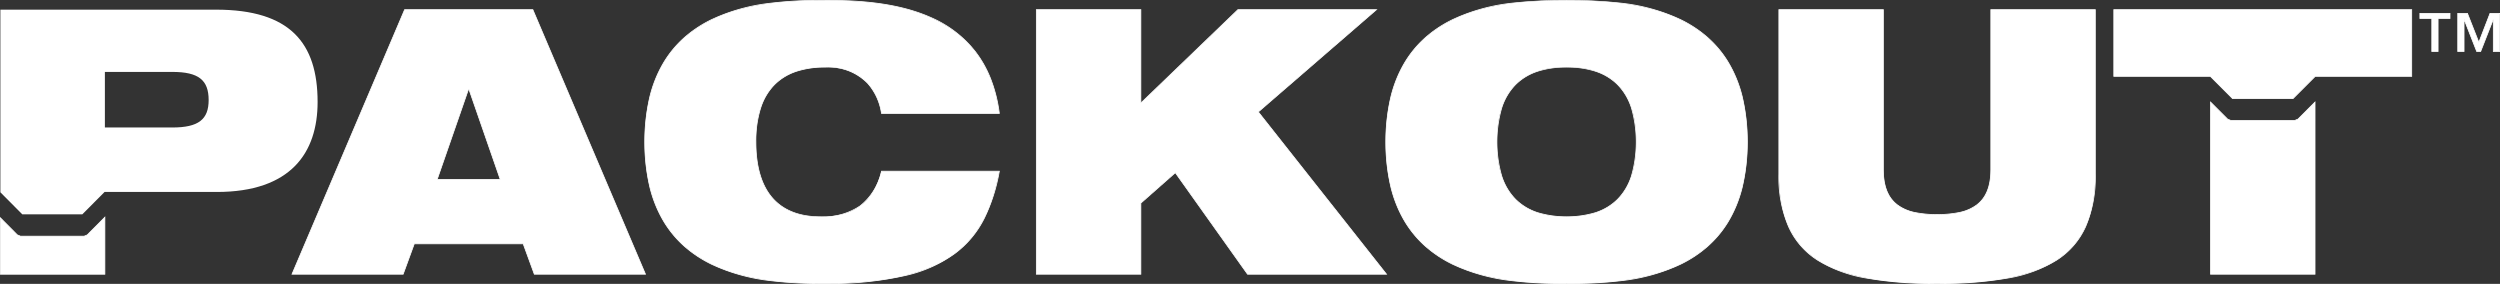 <svg xmlns="http://www.w3.org/2000/svg" width="440.344" height="50.001" viewBox="0 0 440.344 50.001">
  <rect x="0" y="0" width="440.344" height="50.001" fill="#333333" stroke="none"/>
  <g id="PACKOUT_WHITE_RGB" transform="translate(-142.67 -122.439)">
    <g id="Group_22" data-name="Group 22" transform="translate(256.161 122.44)">
      <path id="Path_60" data-name="Path 60" d="M3562.431,154.508c-1.175,6.135-3.265,11.1-7.833,14.49-4.5,3.395-11.55,5.287-22.777,5.287-11.161,0-31.85-.784-31.85-24.932s20.689-24.933,31.85-24.933c11.1,0,28.195,1.437,30.611,19.907h-20.756c-.521-3.328-2.742-8.157-9.855-8.157-7.506,0-12.271,3.72-12.271,13.184s4.633,13.183,11.355,13.183c5.81,0,9.27-2.414,10.77-8.028Z" transform="translate(-3499.903 -124.353)" fill="#fff"/>
      <path id="Path_61" data-name="Path 61" d="M3529.886,172.44a75.14,75.14,0,0,1-9.693-.5,33.1,33.1,0,0,1-10.446-2.917,21.3,21.3,0,0,1-4.62-3.031,18.913,18.913,0,0,1-3.741-4.433,22.053,22.053,0,0,1-2.5-6.1,35.706,35.706,0,0,1,0-16.042,22.051,22.051,0,0,1,2.5-6.1,18.921,18.921,0,0,1,3.741-4.434,21.3,21.3,0,0,1,4.62-3.031,33.084,33.084,0,0,1,10.446-2.917,75.14,75.14,0,0,1,9.693-.5c5.5,0,12.58.345,18.589,3.033a20.128,20.128,0,0,1,7.834,6,19.643,19.643,0,0,1,2.7,4.76,25.7,25.7,0,0,1,1.558,6.175l.01.076h-20.891l-.009-.057a10.069,10.069,0,0,0-2.438-5.291,9.582,9.582,0,0,0-7.35-2.809,16.2,16.2,0,0,0-5.062.726,9.693,9.693,0,0,0-3.84,2.3,10.219,10.219,0,0,0-2.442,4.062,19.075,19.075,0,0,0-.858,6.031c0,4.5,1.056,7.892,3.138,10.094,1.9,2,4.639,3.022,8.149,3.022a11.417,11.417,0,0,0,6.961-1.9,10.523,10.523,0,0,0,3.743-6.082l.014-.05h20.889l-.015.081a30.964,30.964,0,0,1-2.65,8.291,17.438,17.438,0,0,1-5.208,6.24,23.694,23.694,0,0,1-8.893,3.928A59.937,59.937,0,0,1,3529.886,172.44Zm0-49.865a75.011,75.011,0,0,0-9.676.5,32.948,32.948,0,0,0-10.4,2.9,21.155,21.155,0,0,0-4.591,3.011,18.783,18.783,0,0,0-3.714,4.4,21.908,21.908,0,0,0-2.488,6.06,35.566,35.566,0,0,0,0,15.976,21.91,21.91,0,0,0,2.488,6.06,18.781,18.781,0,0,0,3.714,4.4,21.142,21.142,0,0,0,4.591,3.011,32.948,32.948,0,0,0,10.4,2.9,75.014,75.014,0,0,0,9.676.5,59.768,59.768,0,0,0,13.9-1.369,23.553,23.553,0,0,0,8.842-3.905,17.3,17.3,0,0,0,5.17-6.193,30.724,30.724,0,0,0,2.622-8.175h-20.623a10.619,10.619,0,0,1-3.78,6.106,11.548,11.548,0,0,1-7.042,1.922c-3.55,0-6.325-1.031-8.248-3.064-2.106-2.227-3.175-5.655-3.175-10.187a19.216,19.216,0,0,1,.866-6.074,10.343,10.343,0,0,1,2.475-4.115,9.835,9.835,0,0,1,3.893-2.33,16.332,16.332,0,0,1,5.1-.733c7.734,0,9.508,5.657,9.913,8.157h20.621a25.5,25.5,0,0,0-1.54-6.066,19.5,19.5,0,0,0-2.678-4.728,19.992,19.992,0,0,0-7.783-5.957C3542.434,122.918,3535.371,122.575,3529.886,122.575Z" transform="translate(-3497.97 -122.44)" fill="#fff"/>
    </g>
    <g id="Group_23" data-name="Group 23" transform="translate(325.143 124.071)">
      <path id="Path_62" data-name="Path 62" d="M5563.857,201.379l-6.069,5.351v12.532H5539.38v-46.6h18.408v16.448l17.1-16.448H5599.3l-20.821,18.014,22.583,28.587h-24.478Z" transform="translate(-5539.313 -172.592)" fill="#fff"/>
      <path id="Path_63" data-name="Path 63" d="M5599.267,217.4h-24.65l-.021-.028-12.682-17.822-5.991,5.282V217.4h-18.542V170.66h18.542v16.357l17-16.357h24.62l-20.909,18.091Zm-24.582-.135h24.3l-22.537-28.529.049-.042,20.684-17.9h-24.2l-17.193,16.539V170.8h-18.272v46.466h18.272V204.767l.023-.02,6.126-5.4.043.061Z" transform="translate(-5537.381 -170.66)" fill="#fff"/>
    </g>
    <g id="Group_24" data-name="Group 24" transform="translate(455.93 124.071)">
      <path id="Path_64" data-name="Path 64" d="M9406.02,172.66h18.406v28.2c0,6.006,3.457,7.9,9.463,7.9s9.465-1.892,9.465-7.9v-28.2h18.406v28.914c0,14.816-8.943,19.32-27.871,19.32s-27.869-4.5-27.869-19.32Z" transform="translate(-9405.951 -172.592)" fill="#fff"/>
      <path id="Path_65" data-name="Path 65" d="M9431.957,219.029a68.074,68.074,0,0,1-12.353-.936,23.915,23.915,0,0,1-8.716-3.178,13.611,13.611,0,0,1-5.17-5.975,22.317,22.317,0,0,1-1.7-9.3V170.66h18.539v28.263c0,2.886.8,4.9,2.454,6.147a7.643,7.643,0,0,0,2.946,1.3,20.782,20.782,0,0,0,7.994,0,7.623,7.623,0,0,0,2.946-1.3c1.65-1.251,2.454-3.262,2.454-6.147V170.66h18.54v28.981a22.348,22.348,0,0,1-1.7,9.3,13.637,13.637,0,0,1-5.171,5.975,23.934,23.934,0,0,1-8.717,3.178A68.043,68.043,0,0,1,9431.957,219.029Zm-27.8-48.234v28.846a22.213,22.213,0,0,0,1.686,9.241,13.491,13.491,0,0,0,5.12,5.918,23.8,23.8,0,0,0,8.669,3.159,81.818,81.818,0,0,0,24.653,0,23.786,23.786,0,0,0,8.669-3.159,13.487,13.487,0,0,0,5.12-5.918,22.2,22.2,0,0,0,1.686-9.241V170.8H9441.49v28.128c0,2.931-.82,4.977-2.508,6.255a7.768,7.768,0,0,1-3,1.32,20.926,20.926,0,0,1-8.056,0,7.755,7.755,0,0,1-3-1.32c-1.687-1.278-2.508-3.324-2.508-6.255V170.8Z" transform="translate(-9404.021 -170.66)" fill="#fff"/>
    </g>
    <g id="Group_25" data-name="Group 25" transform="translate(142.67 160.526)">
      <path id="Path_66" data-name="Path 66" d="M159.973,1256.4l-.552.229H148.207l-.552-.229-2.985-3v9.932h18.406V1253.28Z" transform="translate(-144.602 -1253.116)" fill="#fff"/>
      <path id="Path_67" data-name="Path 67" d="M161.211,1258.713H142.67v-10.164l3.091,3.11.527.219h11.187l.527-.219,3.209-3.229v10.283Zm-18.406-.135h18.271v-9.819l-3,3.016-.577.239H146.261l-.577-.239-2.879-2.9Z" transform="translate(-142.67 -1248.43)" fill="#fff"/>
    </g>
    <g id="Group_28" data-name="Group 28" transform="translate(514.926 124.072)">
      <g id="Group_26" data-name="Group 26" transform="translate(0 0)">
        <path id="Path_68" data-name="Path 68" d="M11150.19,172.69v11.748h17.008l.027.033,3.883,3.883h10.639l3.916-3.916h17V172.69Z" transform="translate(-11150.122 -172.622)" fill="#fff"/>
        <path id="Path_69" data-name="Path 69" d="M11179.844,186.489h-10.7l-3.914-3.916h-17.043V170.69h52.609v11.883h-17.041Zm-10.639-.135h10.582l3.916-3.916h16.963V170.825h-52.34v11.612h16.973l.043.054Z" transform="translate(-11148.191 -170.69)" fill="#fff"/>
      </g>
      <g id="Group_27" data-name="Group 27" transform="translate(17.035 16.178)">
        <path id="Path_70" data-name="Path 70" d="M11669.219,656.818l-.553.229h-11.285l-.553-.229-3.008-3.008v30.328h18.406V653.81Z" transform="translate(-11653.752 -653.647)" fill="#fff"/>
        <path id="Path_71" data-name="Path 71" d="M11670.359,679.539h-18.539V648.98l3.113,3.114.529.218h11.256l.529-.218,3.111-3.113Zm-18.4-.135h18.268v-30.1l-2.9,2.9-.578.239h-11.311l-.578-.239-2.9-2.9Z" transform="translate(-11651.82 -648.98)" fill="#fff"/>
      </g>
    </g>
    <g id="Group_30" data-name="Group 30" transform="translate(568.834 124.731)">
      <g id="Group_29" data-name="Group 29" transform="translate(0 0)">
        <path id="Path_72" data-name="Path 72" d="M12749.266,193.084h-2.1v5.81h-1.105v-5.81h-2.1v-.894h5.307Zm8.742,5.811h-1.109v-5.6h-.031l-2.2,5.6h-.7l-2.2-5.6h-.033v5.6h-1.107V192.19h1.711l2,5.094,1.967-5.094h1.7Z" transform="translate(-12743.891 -192.122)" fill="#fff"/>
        <path id="Path_73" data-name="Path 73" d="M12756.133,197.03h-1.244v-5.39l-2.115,5.39h-.791l-2.115-5.394v5.394h-1.244v-6.84h1.826l.016.043,1.939,4.932,1.922-4.975h1.807Zm-1.107-.135h.971v-6.57h-1.578l-2.014,5.212-2.049-5.212h-1.6v6.57h.973v-5.6h.148l2.2,5.6h.607l2.2-5.6h.146Zm-9.734.135h-1.24V191.22h-2.1v-1.03h5.439v1.03h-2.1Zm-1.105-.135h.971v-5.811h2.1v-.759h-5.17v.759h2.1Z" transform="translate(-12741.953 -190.19)" fill="#fff"/>
      </g>
    </g>
    <g id="Group_31" data-name="Group 31" transform="translate(193.995 124.071)">
      <path id="Path_74" data-name="Path 74" d="M1705.515,172.66h-22.583l-19.841,46.6h19.582l1.958-5.351h19.188l1.958,5.351h19.579Zm-16.84,29.893,5.484-15.8h.131l5.481,15.8Z" transform="translate(-1662.988 -172.593)" fill="#fff"/>
      <path id="Path_75" data-name="Path 75" d="M1722.54,217.407h-19.729l-1.958-5.351H1681.76l-1.958,5.351H1660.07l.04-.094,19.859-46.643h22.673l.018.041Zm-19.634-.135h19.429l-19.784-46.466h-22.494l-19.783,46.466h19.432l1.958-5.351h19.283Zm-5.958-16.573h-11.287l5.531-15.93h.227l.016.045Zm-11.1-.135h10.906l-5.434-15.66h-.035Z" transform="translate(-1660.07 -170.67)" fill="#fff"/>
    </g>
    <g id="Group_32" data-name="Group 32" transform="translate(386.686 122.44)">
      <path id="Path_76" data-name="Path 76" d="M7390.71,124.42c-11.161,0-31.851.784-31.851,24.933s20.689,24.932,31.851,24.932,31.849-.784,31.849-24.932S7401.869,124.42,7390.71,124.42Zm0,38.116c-7.507,0-12.271-3.72-12.271-13.183s4.765-13.184,12.271-13.184,12.271,3.72,12.271,13.184S7398.216,162.536,7390.71,162.536Z" transform="translate(-7358.792 -124.353)" fill="#fff"/>
      <path id="Path_77" data-name="Path 77" d="M7388.777,172.44a75.132,75.132,0,0,1-9.693-.5,33.1,33.1,0,0,1-10.446-2.917,21.266,21.266,0,0,1-4.62-3.031,18.9,18.9,0,0,1-3.74-4.433,22.054,22.054,0,0,1-2.5-6.1,35.725,35.725,0,0,1,0-16.042,22.052,22.052,0,0,1,2.5-6.1,18.907,18.907,0,0,1,3.74-4.434,21.266,21.266,0,0,1,4.62-3.031,33.087,33.087,0,0,1,10.446-2.917,94.16,94.16,0,0,1,19.387,0,33.1,33.1,0,0,1,10.446,2.917,21.278,21.278,0,0,1,4.62,3.031,18.917,18.917,0,0,1,3.74,4.434,22.026,22.026,0,0,1,2.5,6.1,35.725,35.725,0,0,1,0,16.042,22.024,22.024,0,0,1-2.5,6.1,18.922,18.922,0,0,1-3.74,4.433,21.266,21.266,0,0,1-4.62,3.031,33.089,33.089,0,0,1-10.446,2.917A75.2,75.2,0,0,1,7388.777,172.44Zm0-49.865a75.021,75.021,0,0,0-9.677.5,32.962,32.962,0,0,0-10.4,2.9,21.184,21.184,0,0,0-4.59,3.011,18.757,18.757,0,0,0-3.714,4.4,21.893,21.893,0,0,0-2.488,6.06,35.584,35.584,0,0,0,0,15.976,21.9,21.9,0,0,0,2.488,6.06,18.756,18.756,0,0,0,3.714,4.4,21.17,21.17,0,0,0,4.59,3.011,32.962,32.962,0,0,0,10.4,2.9,94.032,94.032,0,0,0,19.354,0,32.958,32.958,0,0,0,10.4-2.9,21.147,21.147,0,0,0,4.59-3.011,18.737,18.737,0,0,0,3.715-4.4,21.921,21.921,0,0,0,2.488-6.06,35.584,35.584,0,0,0,0-15.976,21.923,21.923,0,0,0-2.488-6.06,18.738,18.738,0,0,0-3.715-4.4,21.137,21.137,0,0,0-4.59-3.011,32.948,32.948,0,0,0-10.4-2.9A75.039,75.039,0,0,0,7388.777,122.575Zm0,38.116a16.34,16.34,0,0,1-5.105-.733,9.825,9.825,0,0,1-3.892-2.33,10.34,10.34,0,0,1-2.476-4.114,21.753,21.753,0,0,1,0-12.148,10.332,10.332,0,0,1,2.476-4.115,9.826,9.826,0,0,1,3.892-2.33,18.155,18.155,0,0,1,10.211,0,9.83,9.83,0,0,1,3.893,2.33,10.365,10.365,0,0,1,2.476,4.115,21.753,21.753,0,0,1,0,12.148,10.363,10.363,0,0,1-2.476,4.114,9.843,9.843,0,0,1-3.893,2.33A16.344,16.344,0,0,1,7388.777,160.691Zm0-26.367a16.213,16.213,0,0,0-5.063.726,9.7,9.7,0,0,0-3.839,2.3,10.224,10.224,0,0,0-2.442,4.062,21.615,21.615,0,0,0,0,12.062,10.225,10.225,0,0,0,2.442,4.062,9.7,9.7,0,0,0,3.839,2.3,18.032,18.032,0,0,0,10.127,0,9.7,9.7,0,0,0,3.839-2.3,10.223,10.223,0,0,0,2.442-4.062,21.615,21.615,0,0,0,0-12.062,10.224,10.224,0,0,0-2.442-4.062,9.7,9.7,0,0,0-3.839-2.3A16.217,16.217,0,0,0,7388.777,134.324Z" transform="translate(-7356.86 -122.44)" fill="#fff"/>
    </g>
    <g id="Group_33" data-name="Group 33" transform="translate(142.738 124.14)">
      <path id="Path_78" data-name="Path 78" d="M182.657,172.69H144.67v32.17l3.86,3.885H159.1l3.919-3.944h19.77c13.055,0,17.755-6.918,17.755-15.861C200.541,178.565,195.709,172.69,182.657,172.69Zm-7.7,20.755H163.076v-9.789h11.877c4.636,0,6.4,1.435,6.4,4.96C181.351,192.01,179.59,193.445,174.953,193.445Z" transform="translate(-144.67 -172.69)" fill="#fff"/>
    </g>
  </g>
</svg>
